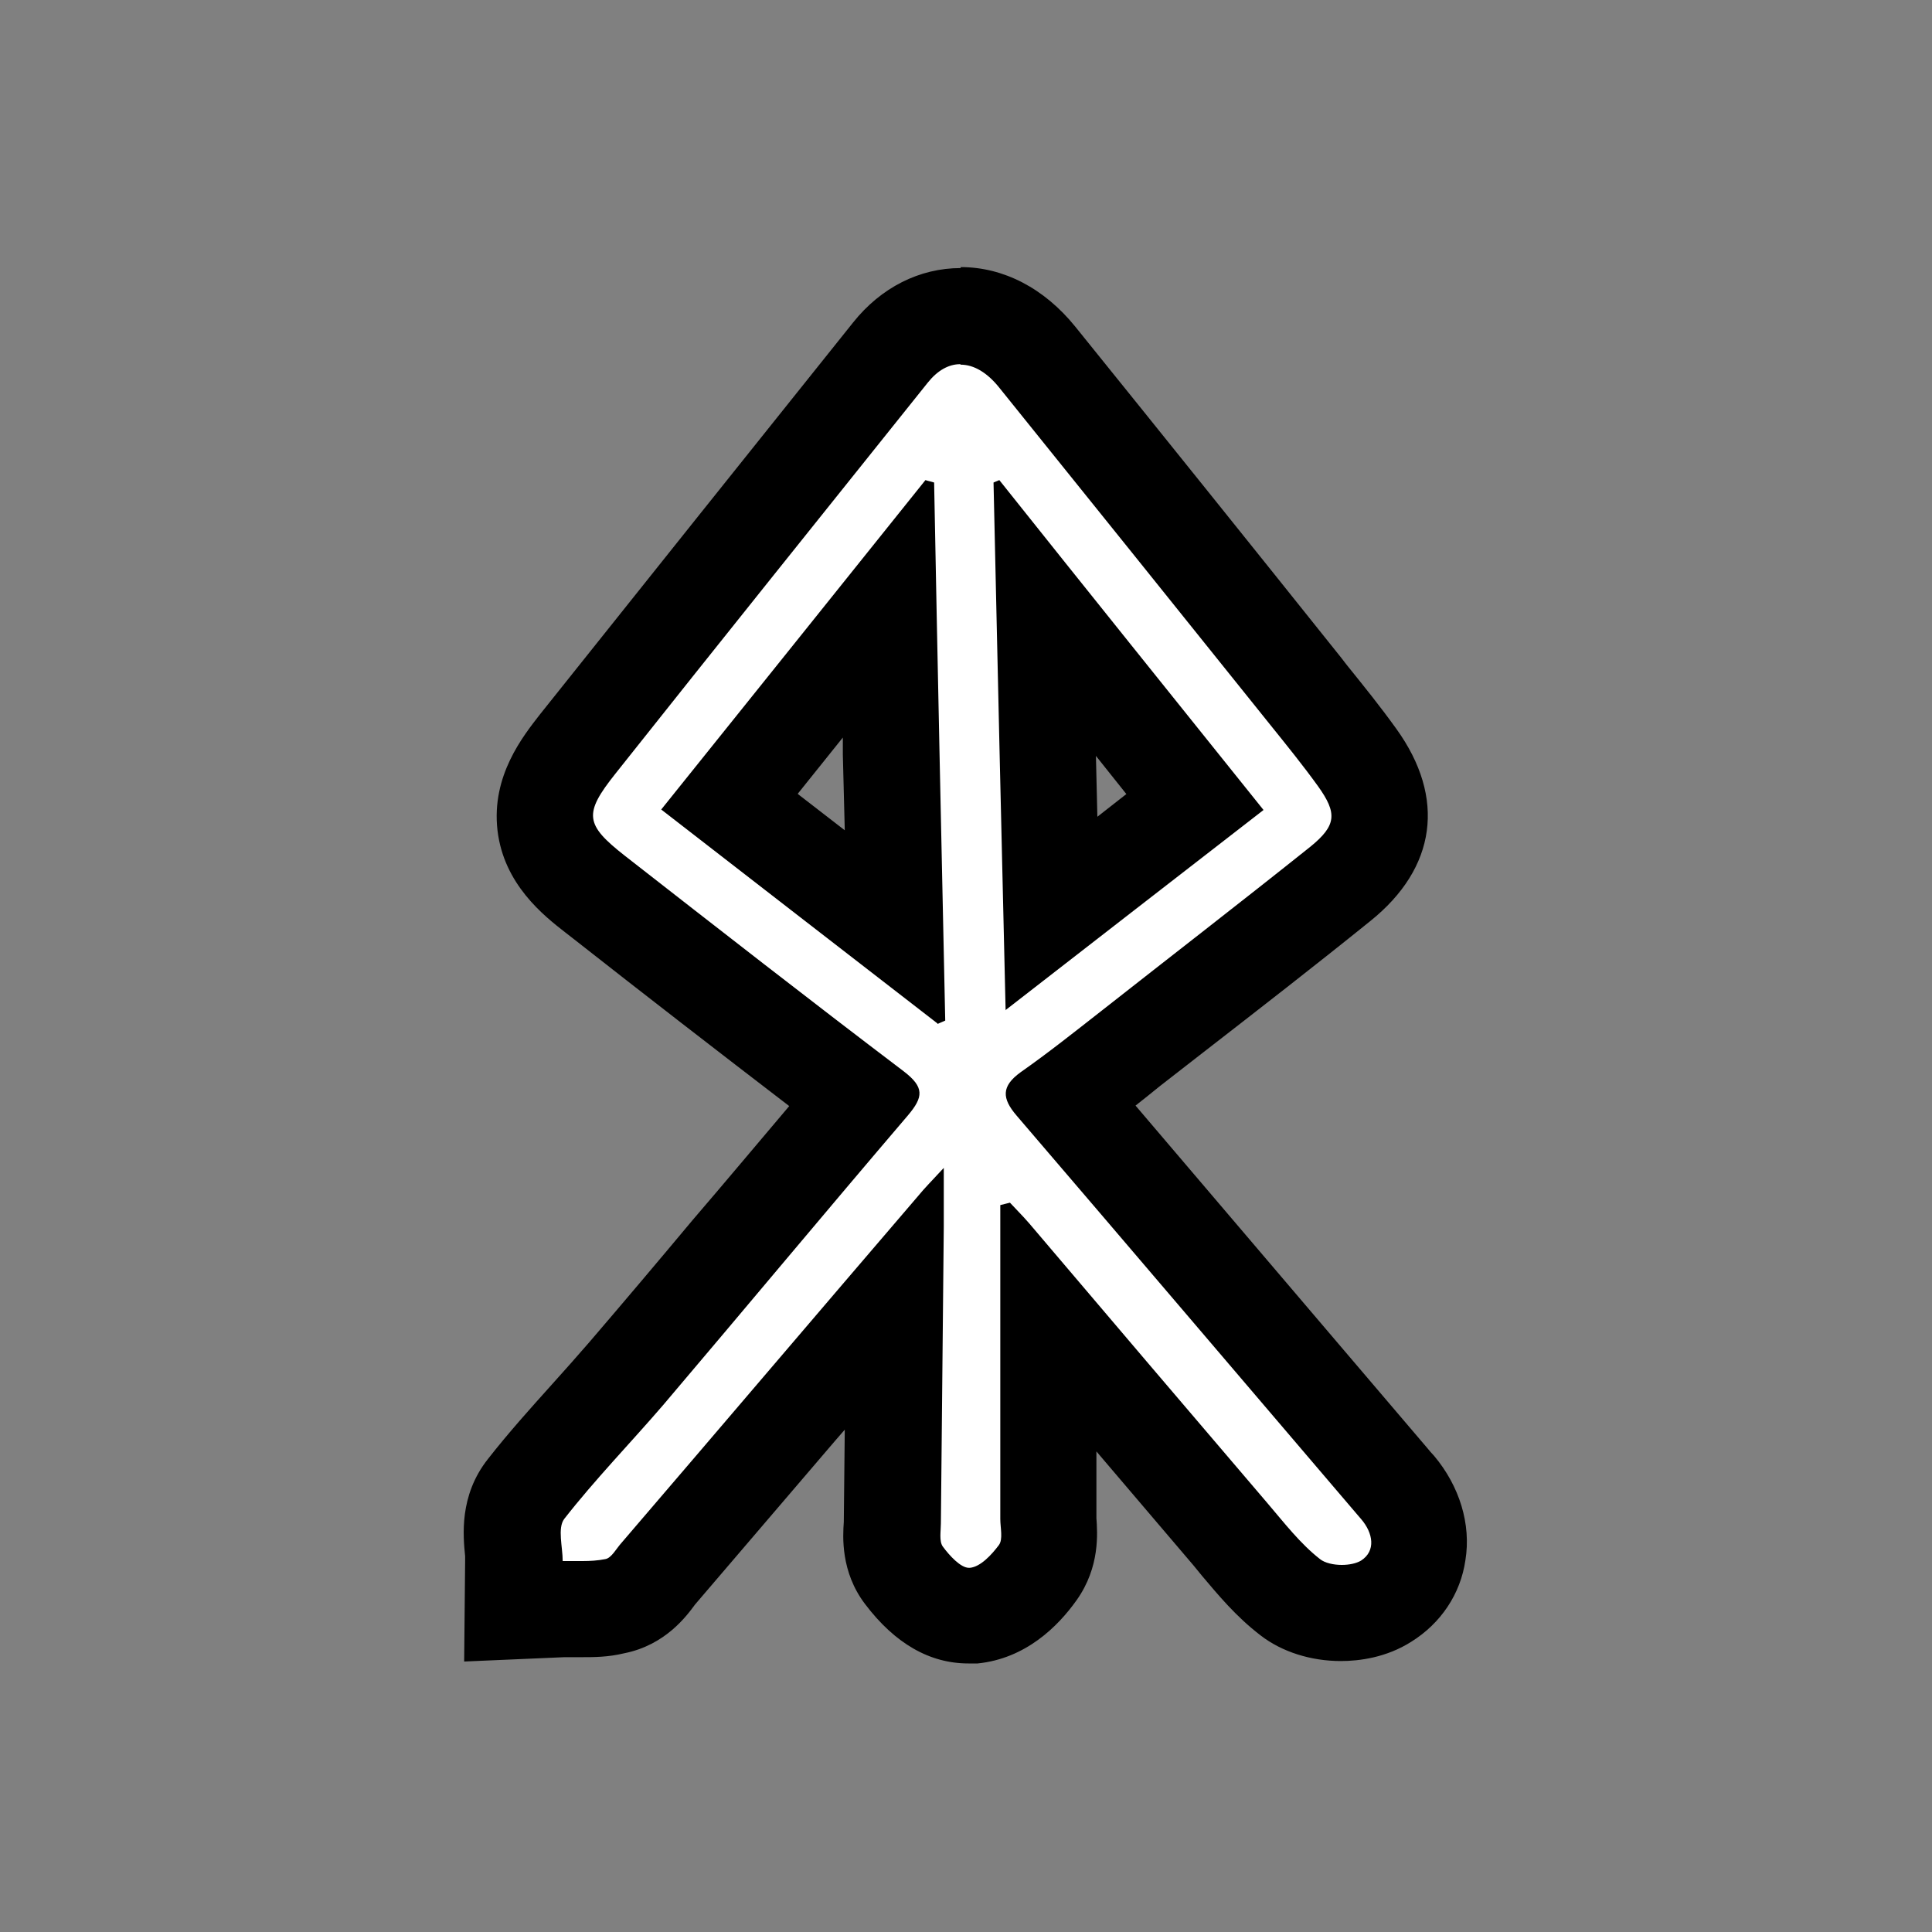 <?xml version="1.0" encoding="UTF-8"?><svg id="b" xmlns="http://www.w3.org/2000/svg" viewBox="0 0 40 40"><rect x="0" y="0" width="40" height="40" fill="#808080" stroke="none"/><g id="c"><path d="M20.06,33.45c-.48,0-.91-.27-1.34-.84-.29-.38-.26-.8-.24-1.03l.05-4.72-4.89,5.73c-.16.22-.42.58-.9.68-.22.04-.44.06-.66.06h-.31s-1.04.02-1.04.02l-.07-1.04c0-.06,0-.12-.01-.18-.03-.32-.09-.85.26-1.29.41-.52.85-1.02,1.29-1.51.26-.29.52-.59.78-.89.71-.84,1.42-1.68,2.13-2.52.89-1.06,1.79-2.12,2.69-3.18-1.75-1.33-3.43-2.65-5.11-3.96l-.35-.27c-.48-.38-.96-.8-1.03-1.45-.08-.65.29-1.18.67-1.66,2.15-2.71,4.31-5.41,6.47-8.1.39-.49.9-.75,1.45-.75.41,0,1.02.15,1.59.86,1.74,2.16,3.47,4.32,5.2,6.48l.41.51c.37.47.7.88,1.01,1.3.72,1,.6,1.85-.35,2.61-1.15.92-2.3,1.82-3.46,2.72l-1.14.89c-.36.28-.71.56-1.08.83,1.75,2.04,3.45,4.05,5.16,6.05l1.58,1.86.12.13c.35.42.5.9.43,1.36-.06.41-.3.76-.67.99-.32.2-.68.24-.93.24s-.69-.04-1.05-.32c-.43-.33-.76-.73-1.05-1.08l-3.95-4.65v4.11c.02.31.06.74-.22,1.12-.26.37-.71.83-1.32.88h-.1ZM18.54,19.26l-.14-6.76-3.29,4.1,3.43,2.66ZM21.76,18.91l2.98-2.31-3.12-3.89.14,6.19Z" style="fill:#fff;"/><path d="M19.89,7.55c.27,0,.55.16.81.49,1.87,2.32,3.74,4.65,5.61,6.98.33.41.67.83.98,1.26.4.56.38.81-.16,1.25-1.44,1.15-2.89,2.27-4.34,3.41-.55.43-1.09.86-1.66,1.26-.4.29-.39.54-.08.9,2.34,2.73,4.67,5.47,7.01,8.21.04.05.08.09.12.14.25.29.31.66,0,.86-.1.06-.25.09-.4.09-.17,0-.35-.04-.45-.12-.41-.32-.74-.75-1.09-1.16-1.65-1.93-3.29-3.86-4.93-5.79-.13-.15-.27-.29-.4-.43-.07.02-.13.03-.2.05,0,2.17,0,4.33,0,6.5,0,.18.06.42-.03.54-.15.2-.38.45-.6.47,0,0-.01,0-.02,0-.17,0-.4-.25-.54-.44-.08-.11-.04-.32-.04-.48.02-2.05.04-4.09.06-6.14,0-.34,0-.69,0-1.22-.25.27-.4.42-.53.58-2.05,2.39-4.09,4.79-6.14,7.18-.11.12-.21.32-.34.34-.15.03-.31.04-.47.04-.1,0-.21,0-.31,0-.03,0-.07,0-.1,0,0-.29-.11-.68.03-.87.64-.82,1.37-1.57,2.05-2.36,1.69-1.99,3.37-4.01,5.07-6,.32-.38.34-.58-.09-.91-1.94-1.47-3.86-2.97-5.77-4.46-.83-.65-.86-.87-.2-1.7,2.15-2.71,4.31-5.4,6.47-8.1.2-.25.43-.38.67-.38M20.81,20.92c1.84-1.43,3.57-2.77,5.35-4.15-1.86-2.32-3.67-4.57-5.47-6.83-.04.02-.08.03-.12.05.08,3.59.16,7.19.25,10.92M19.41,21.2c.05-.02.11-.05.16-.07-.08-3.71-.16-7.42-.23-11.14-.06-.02-.12-.03-.18-.05-1.8,2.25-3.61,4.5-5.47,6.82,1.95,1.51,3.83,2.97,5.72,4.43M19.89,5.55c-.85,0-1.65.4-2.23,1.13-2.16,2.7-4.32,5.4-6.48,8.11-.35.45-1.01,1.27-.88,2.4.13,1.12.96,1.77,1.41,2.12l.18.14c1.45,1.14,2.95,2.3,4.45,3.45-.67.79-1.33,1.58-2,2.36-.71.85-1.42,1.69-2.14,2.53-.25.29-.51.58-.77.87-.44.49-.9,1-1.33,1.55-.6.76-.51,1.6-.47,2.01v.1s-.02,2.08-.02,2.08l2.08-.09h.06s.13,0,.13,0h.18c.23,0,.53,0,.86-.08.86-.17,1.3-.78,1.47-1.01l2.9-3.39.2-.23-.02,1.91c-.02.29-.07,1.03.44,1.7.62.82,1.34,1.23,2.14,1.23h.19c.99-.1,1.66-.76,2.05-1.31.49-.69.43-1.4.41-1.7v-1.38c.67.79,1.34,1.57,2.01,2.36l.18.22c.33.39.7.84,1.21,1.23.44.34,1.04.53,1.66.53.38,0,.94-.07,1.46-.4.61-.38,1.02-.99,1.12-1.69.12-.74-.12-1.53-.65-2.16-.05-.05-.09-.1-.14-.16l-1.73-2.03c-1.44-1.69-2.87-3.37-4.31-5.06.08-.06.16-.13.24-.19l.26-.21.9-.7c1.16-.9,2.32-1.8,3.46-2.72,1.37-1.1,1.57-2.55.54-3.98-.33-.46-.67-.88-1-1.29l-.04-.05-.1-.13c-1.83-2.29-3.67-4.58-5.51-6.86-.64-.79-1.48-1.23-2.37-1.23h0ZM16.52,16.43l.93-1.16v.35s.04,1.57.04,1.57l-.97-.75h0ZM22.72,16.91l-.03-1.26.63.79-.6.47h0Z"/><rect width="40" height="40" style="fill:none;"/></g></svg>